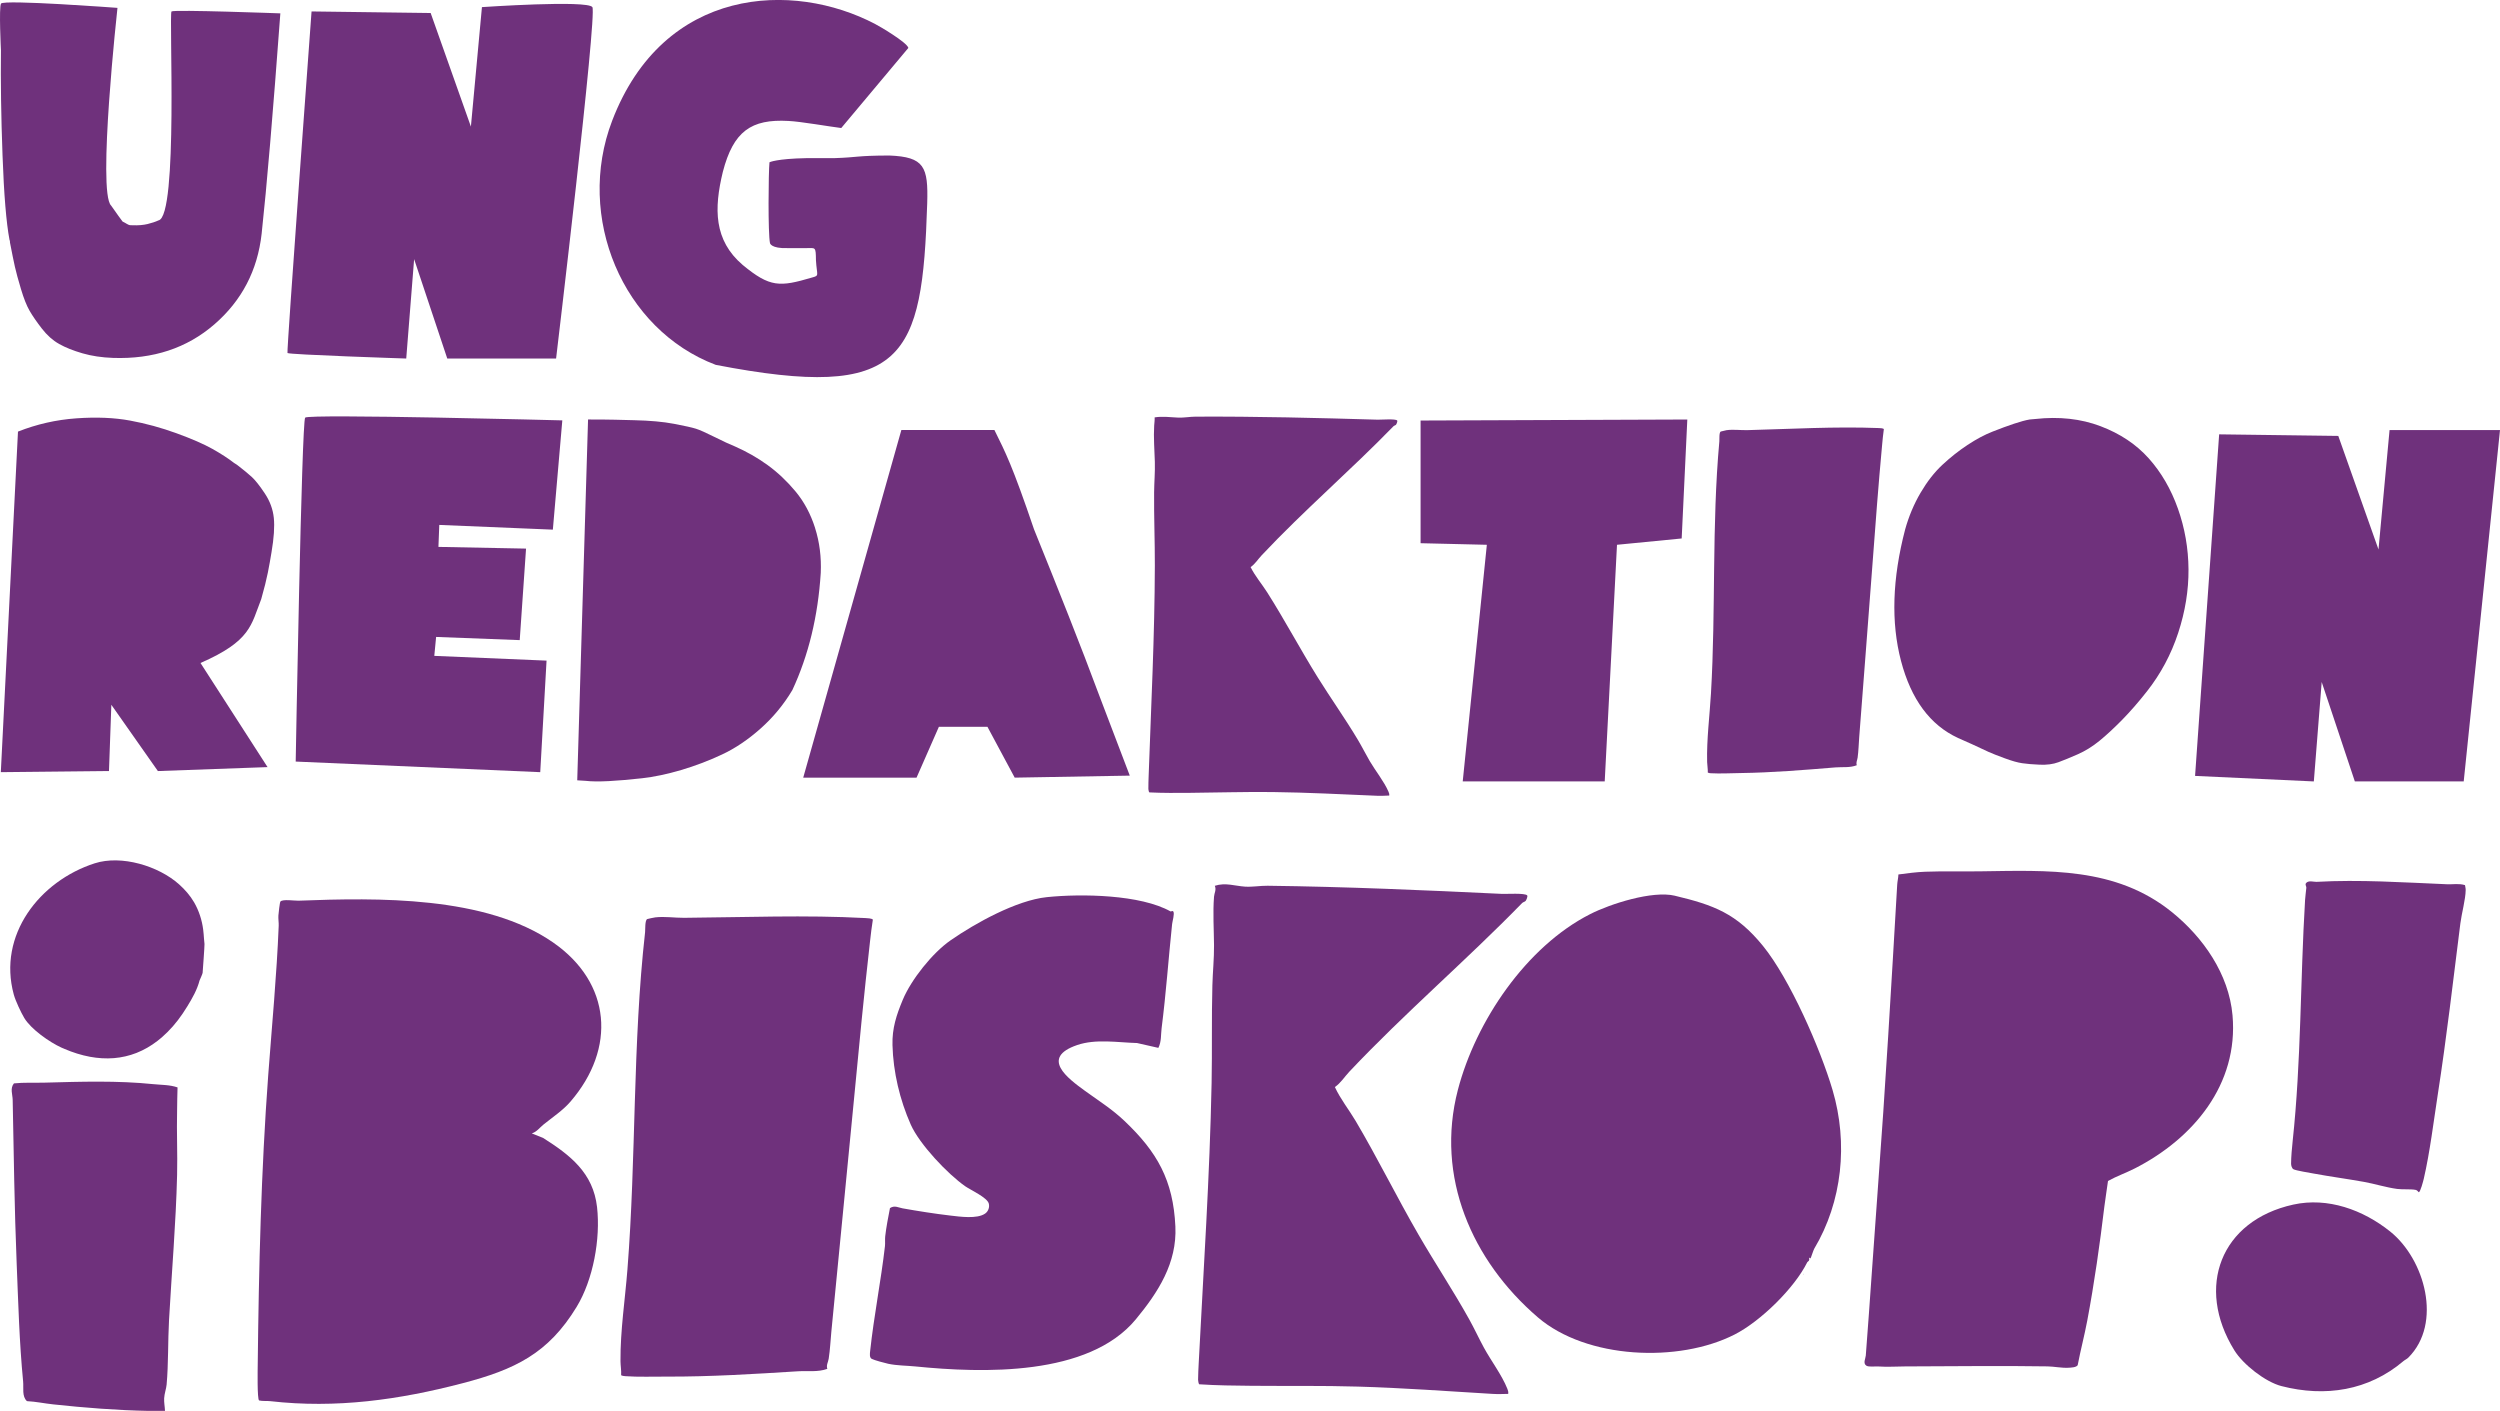 <?xml version="1.0" encoding="UTF-8"?><svg id="Lager_2" xmlns="http://www.w3.org/2000/svg" viewBox="0 0 1127.74 636.46"><defs><style>.cls-1{fill:#6f317c;}</style></defs><g id="Lager_1-2"><path class="cls-1" d="M367.69,238.19c-2.02-6.36-4.97-11.87-8.85-16.52s-8.07-8.61-12.57-11.87c-4.5-3.26-9.39-6.05-14.66-8.38-2.33-.93-5.43-2.37-9.31-4.31-3.88-1.94-6.67-3.18-8.38-3.72-1.71-.54-5.01-1.28-9.89-2.21-4.89-.93-10.9-1.47-18.04-1.63-7.14-.15-9.08-.32-20.72-.32l-4.88,162.77,3.72.23c2.64.31,6.17.35,10.59.12,4.42-.24,9.38-.66,14.9-1.28,5.5-.62,11.4-1.86,17.69-3.72,6.29-1.86,12.41-4.19,18.39-6.99,5.97-2.79,11.79-6.71,17.45-11.75,5.66-5.04,10.43-10.82,14.31-17.34,7.29-15.67,11.56-33.28,12.8-52.83.31-7.14-.54-13.88-2.56-20.25"/><path class="cls-1" d="M362.31,350.79h51.14l10.07-22.92h21.92l12.29,22.92,51.91-.91-13.48-35.38c-8.82-23.74-18.91-48.97-29.72-75.73-9.92-29.18-12.83-34.59-17.86-44.79h-41.98l-44.27,156.81Z"/><path class="cls-1" d="M629.79,191.54c-.28.33-.89.42-1.21.75-19.22,19.8-40.46,38-59.46,58.22-1.65,1.75-2.95,3.93-4.98,5.31,2.03,4.07,5.08,7.6,7.5,11.41,7.93,12.5,14.87,25.6,22.7,38.2,5.95,9.57,12.49,18.74,18.27,28.43,1.82,3.05,3.46,6.36,5.28,9.47,2.56,4.37,6.47,9.2,8.45,13.79.26.6.43,1.08.35,1.75-1.82.08-3.7.17-5.52.1-15.67-.65-31.41-1.5-47.13-1.68-12.47-.15-24.86.26-37.25.36-6.15.05-12.24.1-18.33-.2-.22-.16-.42-1.21-.43-1.53-.02-1.76.06-3.96.12-5.75,1.11-31.61,2.72-63.34,2.8-95.01.03-10.98-.43-22.09-.33-33.09.05-4.59.46-9.11.33-13.68-.15-5.41-.63-11.02-.3-16.41.08-1.29.27-2.3.21-3.7,3.61-.56,6.99-.06,10.57.1,2.67.12,5.27-.42,7.92-.43,27.45-.14,54.78.56,82.13,1.37,1.52.05,8.06-.5,8.78.37.27.35-.29,1.59-.5,1.85"/><polygon class="cls-1" points="723.88 352.5 729.42 245.75 758.6 242.9 761.14 189.24 640.82 189.7 640.82 245.04 670.71 245.75 659.83 352.5 723.88 352.5"/><path class="cls-1" d="M837.59,345.19c-3.15,1.23-6.37.72-9.59.98-14.24,1.17-28.47,2.35-42.8,2.55-4.2.06-9.31.33-13.42.09-.49-.03-.96-.07-1.4-.3.07-1.57-.26-3.24-.3-4.75-.25-10.32,1.14-20.73,1.73-30.98,2.23-38.08.33-75.7,3.78-113.7.07-.8-.17-4.11.65-4.42.26-.1,2.25-.56,2.6-.61,3.09-.42,6.31.06,9.4-.02,19.6-.51,39.64-1.7,59.19-.94.52.02,2.18.06,2.36.5-.34,2.4-.57,4.82-.79,7.23-1.65,17.84-3,35.68-4.33,53.61-1.93,26.03-4.02,52.03-5.99,78.11-.23,3.06-.3,6.09-.71,9.17-.18,1.33-.81,2.13-.39,3.48"/><path class="cls-1" d="M889.27,335.57c3.45,1.64,6.01,2.83,7.67,3.57,1.66.75,4.11,1.71,7.36,2.91,3.24,1.2,5.87,1.94,7.88,2.23,2,.3,4.63.53,7.88.67,3.25.15,6.08-.22,8.5-1.12,2.41-.89,5.32-2.08,8.7-3.57,3.39-1.49,6.63-3.5,9.74-6.03,3.11-2.53,6.49-5.66,10.16-9.38,3.66-3.72,7.43-8.04,11.3-12.96,6.22-7.89,10.92-16.68,14.1-26.36,3.18-9.68,4.73-19.25,4.66-28.71-.07-9.46-1.66-18.58-4.77-27.37-3.11-8.78-7.5-16.34-13.16-22.68-5.67-6.33-12.92-11.17-21.77-14.52-8.84-3.35-18.66-4.43-29.44-3.24l-2.49.22c-1.8.3-4.14.93-7.05,1.9-2.91.97-6.15,2.16-9.74,3.58-3.6,1.41-7.36,3.43-11.3,6.03-3.94,2.61-7.71,5.59-11.3,8.94-3.6,3.35-6.88,7.56-9.85,12.62-2.97,5.07-5.29,10.58-6.95,16.53-5.8,22.2-6.42,41.97-1.86,59.32,4.56,17.35,13.13,28.93,25.7,34.74,1.38.6,3.39,1.49,6.01,2.68"/><polygon class="cls-1" points="1062.26 352.5 1111.37 352.5 1127.74 193.99 1077.92 193.99 1072.93 247.88 1054.79 196.64 1001.05 195.93 990.19 350.01 1043.76 352.5 1047.31 307.66 1062.26 352.5"/><path class="cls-1" d="M50.23,317.93l20.99,29.89,49.47-1.78-30.25-46.97c22.78-9.96,22.78-17.08,27.4-28.82,2.85-9.96,3.55-14.76,4.64-21.16s1.43-11.54,1.04-15.44c-.4-3.89-1.75-7.58-4.06-11.05-2.31-3.48-4.26-5.94-5.84-7.41-1.59-1.46-3.83-3.3-6.72-5.52-.59-.37-1.02-.66-1.32-.84-2.61-2.03-5.86-4.14-9.74-6.32-3.89-2.18-9.26-4.53-16.15-7.04-6.88-2.51-13.87-4.43-20.97-5.74-7.1-1.32-15.18-1.66-24.27-1.02-9.08.64-17.87,2.64-26.34,5.98L.37,348.32l48.79-.51,1.07-29.89Z"/><path class="cls-1" d="M50.12,92.73c-6.27-6.06,2.87-89.18,2.87-89.18C52.99,3.55,1.44-.3.45,1.63c-.99,1.92-.02,21.03-.02,21.03-.17,13.86.06,29.66.71,47.39.64,17.74,1.69,30.47,3.16,38.21.15.16.22.54.2,1.14.93,4.86,1.68,8.5,2.22,10.93.54,2.43,1.46,5.78,2.73,10.04,1.27,4.26,2.58,7.55,3.92,9.86,1.34,2.31,3.18,4.98,5.52,8,2.34,3.02,4.94,5.34,7.8,6.94,2.86,1.61,6.36,3.01,10.51,4.21,4.14,1.2,8.73,1.89,13.77,2.07,18.12.63,33.37-4.41,45.74-15.14,12.37-10.72,19.47-24.34,21.31-40.86,2.33-21.47,5.14-54.61,8.44-99.42,0,0-47.87-1.77-49.09-.87-1.23.89,3.13,92.66-5.89,94.26-1.36.63-3,1.17-4.91,1.64-1.91.46-4.13.65-6.65.56l-1.18-.04c-.95-.03-1.98-.98-3.45-1.64,0,0-3.51-4.73-5.16-7.2"/><path class="cls-1" d="M201.74,161.73h49.11S269.41,6.48,267.22,3.21c-2.19-3.27-49.82,0-49.82,0l-4.98,53.9-18.15-51.24-53.73-.71s-11.3,153.33-10.86,154.08c.44.75,53.57,2.49,53.57,2.49l3.56-44.84,14.95,44.84Z"/><path class="cls-1" d="M198.15,236.79l51.24,2.13,4.27-49.29s-114.43-3-116-1.24c-1.58,1.76-4.27,155.15-4.27,155.15l110.31,4.78,2.85-50.32-50.64-2.14.82-8.54,37.72,1.43,2.85-41.28-39.52-.77.38-9.9Z"/><path class="cls-1" d="M379.49,57.75c-5.24-.63-18.36-2.95-23.82-3.19-16.85-.95-24.85,4.69-29.6,22.96-4.03,16.61-4.09,30.85,8.96,42,12.34,10.2,16.73,9.96,31.2,5.69,3.56-.95,2.25-.78,1.84-7.83-.07-6.21-.18-5.46-4.21-5.46h-8.66c-7.35.24-7.85-2.2-7.85-2.2-.95-4.27-.71-32-.24-36.52,0,0,3.17-1.62,16.69-1.86h12.46c11.06-.35,9.53-1.12,24.91-1.19,15.84.65,17.58,5.07,17.09,21.59-2.21,69.97-9.88,89.37-95.39,72.85-42-15.9-63.35-66.68-46.74-110.1,23.25-60.75,81.63-63.12,118.64-43.66,1.9.95,14.36,8.27,14.99,10.78l-30.27,36.13Z"/><path class="cls-1" d="M249.57,425.19c26.23,18.23,28.42,47.76,7.78,71.73-3.46,4.02-8.02,6.99-12.18,10.36-1.77,1.43-2.99,3.26-5.28,4l5.06,2.02c12.21,7.73,22.65,15.75,24.38,31.27,1.59,14.29-1.72,32.63-9.22,44.97-12.83,21.11-28,28.3-51.41,34.42-28.77,7.52-57.07,11.48-86.8,8.1-1.59-.18-3.42.06-5.03-.32-.89-.6-.64-14.12-.61-16.25.49-43.51,1.52-87.24,4.74-130.59,1.67-22.43,3.83-45,4.72-67.31.06-1.41-.24-3.19-.14-4.59.06-.96.61-5.88.9-6.29.86-1.21,6.51-.35,8.15-.41,35.63-1.36,84.51-2.25,114.94,18.89"/><path class="cls-1" d="M755.55,404.07c17.49,4.18,27.81,7.97,39.72,22.63,12.14,14.94,25.87,46.34,31.39,65,7.11,24.03,4.38,50.4-8.28,71.61-.35.58-1.49,4.18-1.66,4.35l-.72-.37c.55,1.58-.57,1.74-.73,2.07-5.79,11.68-20.99,26.6-32.77,32.62-25.22,12.89-66.84,11.14-88.84-7.78-29.68-25.53-46.24-63.33-36.01-102.59,8.06-30.89,30.79-64.58,59.68-79.26,9.17-4.66,28.11-10.71,38.21-8.29"/><path class="cls-1" d="M979.66,411.38c14.17,11.42,25.77,28.01,27.42,46.6,2.77,31.23-17.76,55.65-44.04,69.07-3.99,2.04-8.31,3.54-12.13,5.68-.49,3.82-1.17,7.65-1.63,11.47-2.07,17.18-4.53,34.53-7.73,51.56-1.26,6.72-3.04,13.34-4.31,20.06-.66,1.05-3,1.1-4.21,1.17-2.97.16-6.5-.57-9.39-.62-21.44-.35-42.88-.02-64.37.02-4.24,0-7.53.32-11.99.02-1.45-.1-4.35.35-5.42-.39-1.57-1.1-.32-3.14-.21-4.53,1.95-25.22,3.57-50.46,5.46-75.66,3.41-45.52,6.06-91.25,8.71-136.8.09-1.5.51-3.04.54-4.56,3.84-.51,8.03-1.08,12.02-1.23,8.11-.3,16.57-.07,24.74-.18,30.65-.42,61.2-2.1,86.54,18.32"/><path class="cls-1" d="M688.22,406.38c-.37.43-1.15.54-1.58.97-25.22,25.89-53,49.62-77.95,76.07-2.16,2.29-3.9,5.16-6.53,6.94,2.52,5.46,6.36,10.22,9.39,15.34,9.92,16.79,18.56,34.38,28.36,51.3,7.44,12.86,15.65,25.21,22.88,38.21,2.28,4.09,4.31,8.52,6.59,12.71,3.19,5.87,8.12,12.37,10.57,18.53.32.81.53,1.44.4,2.33-2.34.06-4.77.15-7.11,0-20.18-1.21-40.42-2.7-60.68-3.29-16.06-.48-32.03-.21-47.99-.36-7.91-.08-15.77-.15-23.61-.68-.28-.21-.52-1.62-.51-2.04.01-2.34.17-5.26.29-7.64,2.16-42.01,4.97-84.16,5.81-126.26.29-14.6-.05-29.38.35-44.01.16-6.1.8-12.09.74-18.18-.06-7.19-.56-14.66,0-21.82.13-1.73,1.14-3.04.36-4.92,4.78-1.56,9.01.08,13.62.38,3.43.22,6.79-.44,10.21-.4,35.37.44,70.55,1.98,105.77,3.67,1.95.09,10.39-.48,11.31.69.35.47-.41,2.12-.69,2.45"/><path class="cls-1" d="M528.06,411.15c.17.09.93-.5,1.23.06.63.96-.42,4.34-.56,5.66-1.64,15.66-2.73,31.28-4.73,46.93-.37,2.91-.03,6.04-1.47,8.89l-9.61-2.18c-8.75-.24-18.59-1.99-27.08.93-16.64,5.73-4.25,14.96,3.66,20.69,6.12,4.44,12.07,8.15,17.66,13.44,14.86,14.07,22.07,26.83,23.05,47.7.78,16.47-7.83,29.75-17.82,41.84-21.35,25.84-69.14,24.33-99.45,21.29-4.07-.41-8.13-.34-12.25-1.2-1.47-.31-6.29-1.61-7.44-2.21-1.13-.6-.85-2.43-.72-3.62,1.69-15.71,4.87-31.51,6.67-47.22.15-1.3-.04-3.09.12-4.5.47-4.11,1.35-8.61,2.14-12.68,2.09-1.39,3.84-.21,5.69.11,6.85,1.22,14.42,2.42,21.48,3.25,4.35.51,12.12,1.63,15.75-.88,1.43-.99,2.11-2.88,1.66-4.54-.73-2.73-8.18-6.09-10.6-7.77-7.99-5.56-20.68-19-24.61-27.87-4.92-11.12-7.91-23.64-8.23-35.84-.2-7.62,1.79-13.58,4.64-20.42,3.81-9.14,13.37-21.14,21.55-26.82,11.21-7.79,29.77-18.07,43.42-19.49,15.62-1.62,42.29-1.2,55.86,6.46"/><path class="cls-1" d="M373.21,617.49c-4.38,1.57-8.83.81-13.28,1.09-19.73,1.23-39.43,2.47-59.25,2.4-5.82-.02-12.89.22-18.56-.19-.67-.05-1.33-.12-1.93-.43.14-2.1-.28-4.34-.29-6.36-.1-13.82,2.07-27.73,3.14-41.43,4-50.93,2.28-101.32,7.96-152.1.12-1.07-.13-5.51,1.01-5.9.36-.12,3.12-.7,3.6-.75,4.29-.49,8.72.23,13,.2,27.12-.22,54.86-1.35,81.88.12.72.04,3.01.13,3.25.73-.52,3.19-.9,6.44-1.26,9.66-2.71,23.84-5,47.68-7.28,71.66-3.3,34.81-6.83,69.55-10.17,104.42-.39,4.09-.57,8.15-1.2,12.26-.28,1.77-1.18,2.83-.63,4.65"/><path class="cls-1" d="M74.43,636.43c-2.48-.05-4.98.06-7.47.02-14.18-.27-28.74-1.41-42.88-2.93-3.98-.42-7.94-1.27-11.92-1.47-2.36-2.14-1.44-6.02-1.73-8.89-1.72-17.66-2.19-35.68-2.92-53.47-1-24.53-1.29-48.93-1.79-73.52-.05-2.54-1.27-5.2.57-7.46,4.58-.47,9.18-.21,13.79-.33,16.34-.45,32.91-.98,49.11.68,3.65.37,7.39.25,10.9,1.47-.16,3.45-.11,6.93-.2,10.41-.25,9.69.24,19.38,0,29.11-.54,21.81-2.42,43.67-3.64,65.47-.53,9.45-.24,19.81-1.09,29.1-.17,1.86-1.01,4.09-1.11,6.17-.09,1.88.31,3.79.38,5.65"/><path class="cls-1" d="M1111.95,399.27c.1.74.33,1.46.31,2.22-.06,4.24-1.83,10.58-2.4,15.06-3.25,25.79-6.2,51.42-10.18,77.12-1.89,12.19-3.54,26.02-6.32,38.05-.23.99-1.56,6.1-2.27,6.1-.46-.48-.75-.94-1.46-1.08-2.14-.42-5.85-.09-8.31-.42-4.87-.65-10.13-2.32-14.99-3.19-7.57-1.36-15.22-2.37-22.78-3.77-1.68-.31-7.95-1.33-8.98-1.92-.72-.41-1.07-1.69-1.07-2.49.01-3.03.38-7.14.71-10.21,3.87-36.01,3.42-72.52,5.6-108.79.12-1.92.41-3.72.57-5.47.06-.63-.6-1.36-.21-1.99.96-1.55,3.67-.63,4.76-.69,19.39-1.1,39.5.27,58.88,1.08,2.8.12,5.42-.45,8.15.4"/><path class="cls-1" d="M1084.15,614.01c-15.66,13.28-35.23,16.34-54.99,11.25-7.24-1.86-17.29-9.71-21.28-16.18-17.59-28.47-6.15-58.47,26.6-65.69,15.58-3.43,31.48,2.36,43.68,12.11,15.67,12.53,23.71,41.43,8.22,56.92-.68.68-1.53,1-2.23,1.59"/><path class="cls-1" d="M992.84,478.89c.24.12.24.24,0,.36v-.36Z"/><path class="cls-1" d="M813.59,574.57c.24.12.24.24,0,.36v-.36Z"/><path class="cls-1" d="M91.43,438.77c-.06.54-1.41,3.52-1.41,3.52-1.09,4.19-3.29,8.04-5.54,11.7-.67,1.1-1.37,2.18-2.09,3.24-1.35,2-2.82,3.92-4.41,5.74-1.56,1.77-3.22,3.45-5,4.99-.65.56-1.31,1.11-1.99,1.62-2.87,2.21-6.02,4.05-9.39,5.38-3.27,1.29-6.71,2.07-10.2,2.36-3.61.29-7.26.05-10.82-.61-3.93-.73-7.76-1.96-11.43-3.52-.47-.2-.94-.4-1.41-.61-5.38-2.43-13.79-8.34-16.8-13.39-1.45-2.43-3.93-7.67-4.72-10.55-7.33-26.82,11.61-51.18,36.49-59.2,12.07-3.89,28.83,1.2,38.09,9.5,2.63,2.36,4.98,5.03,6.76,8.09,2.18,3.77,3.56,8.02,4.1,12.34.17,1.33.27,2.67.36,4.01.05.83.12,1.65.23,2.47.08.6-.84,12.91-.84,12.91"/></g></svg>